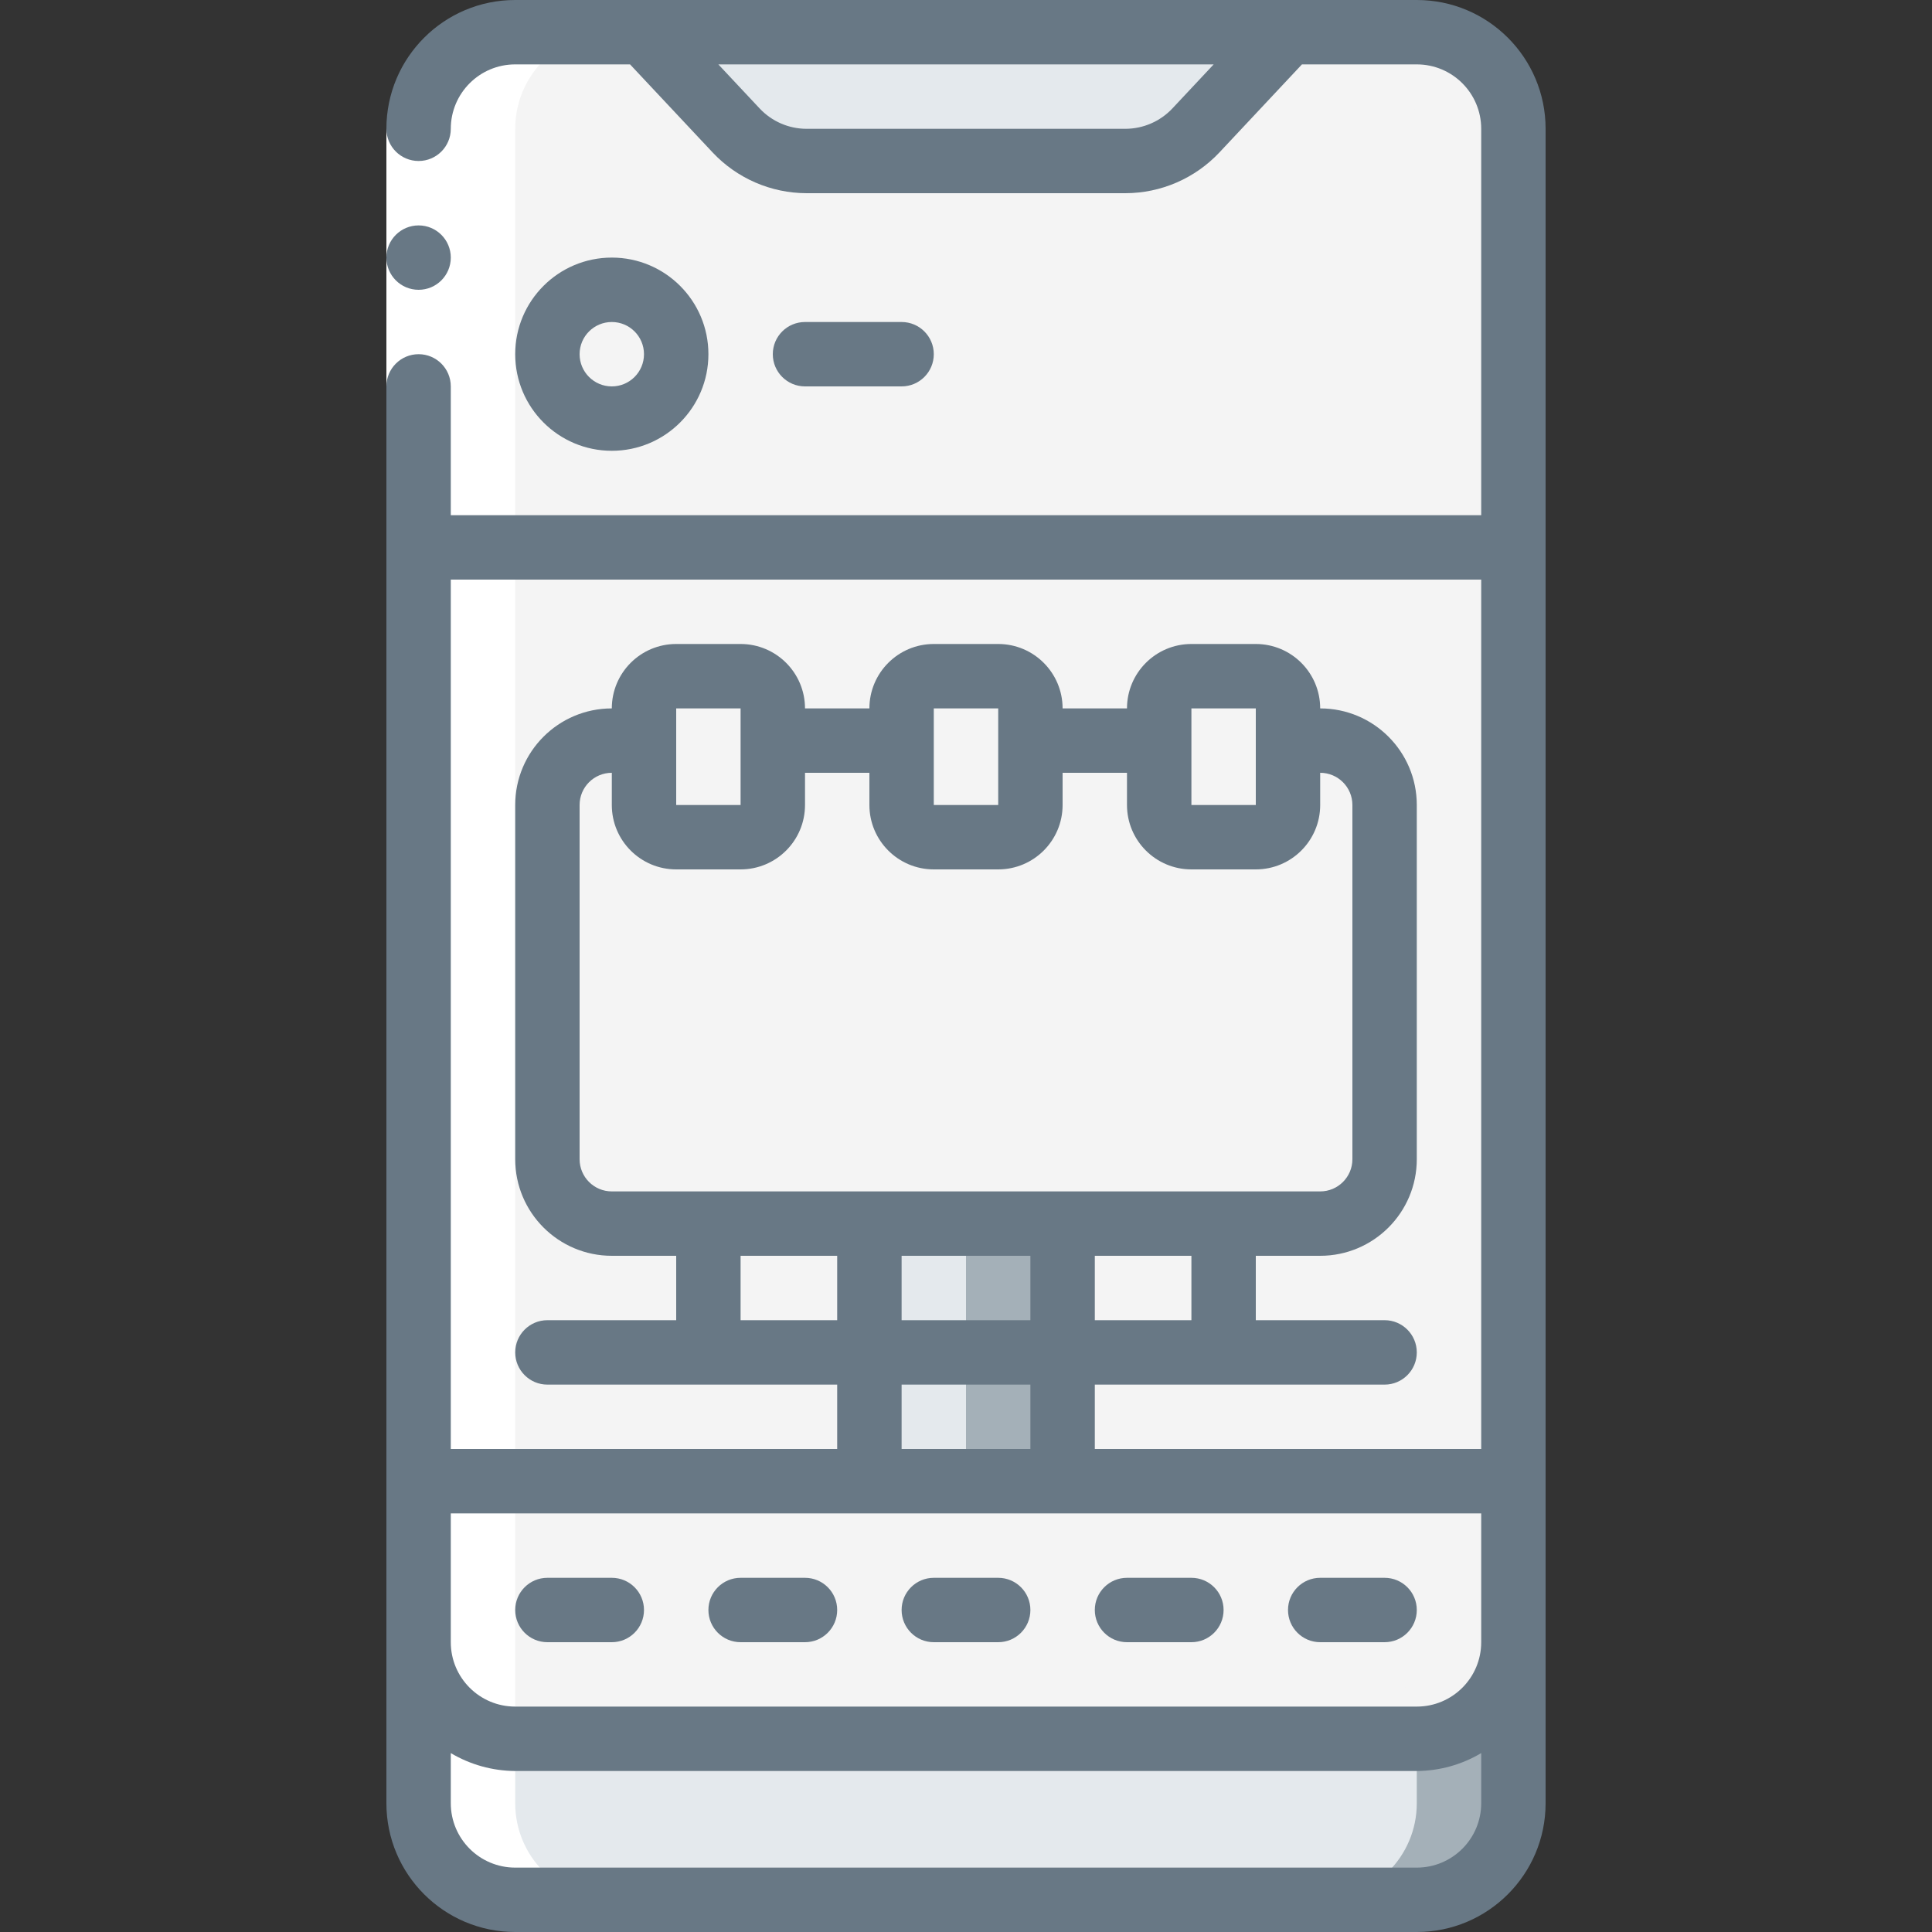 <svg width="70" height="70" viewBox="0 0 70 70" fill="none" xmlns="http://www.w3.org/2000/svg">
<rect x="0" y="0" width="70" height="70" fill="#333333" stroke="none"/>
<g clip-path="url(#clip0_42_67620)">
<path fill-rule="evenodd" clip-rule="evenodd" d="M54.833 4.667V19.833H15.167V4.667C15.167 2.734 16.734 1.167 18.667 1.167H51.333C53.266 1.167 54.833 2.734 54.833 4.667Z" fill="#F4F4F4"/>
<path fill-rule="evenodd" clip-rule="evenodd" d="M51.333 1.167H47.833C49.766 1.167 51.333 2.734 51.333 4.667V19.833H54.833V4.667C54.833 2.734 53.266 1.167 51.333 1.167Z" fill="#F4F4F4"/>
<path fill-rule="evenodd" clip-rule="evenodd" d="M15.167 19.833H54.833V53.667H15.167V19.833Z" fill="#F4F4F4"/>
<path fill-rule="evenodd" clip-rule="evenodd" d="M51.333 19.833H54.833V53.667H51.333V19.833Z" fill="#F4F4F4"/>
<path fill-rule="evenodd" clip-rule="evenodd" d="M54.833 53.667V59.5C54.833 61.433 53.266 63 51.333 63H18.667C16.734 63 15.167 61.433 15.167 59.5V53.667H54.833Z" fill="#F4F4F4"/>
<path fill-rule="evenodd" clip-rule="evenodd" d="M51.333 53.667V59.5C51.333 61.433 49.766 63 47.833 63H51.333C53.266 63 54.833 61.433 54.833 59.5V53.667H51.333Z" fill="#F4F4F4"/>
<path fill-rule="evenodd" clip-rule="evenodd" d="M54.833 59.5V65.333C54.833 67.266 53.266 68.833 51.333 68.833H18.667C16.734 68.833 15.167 67.266 15.167 65.333V59.5C15.167 61.433 16.734 63 18.667 63H51.333C53.266 63 54.833 61.433 54.833 59.5Z" fill="#E4E9ED"/>
<path fill-rule="evenodd" clip-rule="evenodd" d="M51.333 63V65.333C51.333 67.266 49.766 68.833 47.833 68.833H51.333C53.266 68.833 54.833 67.266 54.833 65.333V59.5C54.833 61.433 53.266 63 51.333 63Z" fill="#A4B0B8"/>
<path fill-rule="evenodd" clip-rule="evenodd" d="M46.667 1.167L43.329 4.727C42.667 5.433 41.742 5.833 40.775 5.833H29.225C28.257 5.833 27.333 5.433 26.671 4.727L23.333 1.167H46.667Z" fill="#E4E9ED"/>
<path d="M22.167 15.167C23.455 15.167 24.5 14.122 24.5 12.833C24.5 11.545 23.455 10.5 22.167 10.5C20.878 10.5 19.833 11.545 19.833 12.833C19.833 14.122 20.878 15.167 22.167 15.167Z" fill="#F4F4F4"/>
<path fill-rule="evenodd" clip-rule="evenodd" d="M47.833 26.833C49.122 26.833 50.167 27.878 50.167 29.167V42C50.167 43.289 49.122 44.333 47.833 44.333H22.167C20.878 44.333 19.833 43.289 19.833 42V29.167C19.833 27.878 20.878 26.833 22.167 26.833H47.833Z" fill="#F4F4F4"/>
<path fill-rule="evenodd" clip-rule="evenodd" d="M47.833 26.833H44.333C45.622 26.833 46.667 27.878 46.667 29.167V42C46.667 43.289 45.622 44.333 44.333 44.333H47.833C49.122 44.333 50.167 43.289 50.167 42V29.167C50.167 27.878 49.122 26.833 47.833 26.833Z" fill="#F4F4F4"/>
<path fill-rule="evenodd" clip-rule="evenodd" d="M31.5 44.337H38.5V53.667H31.5V44.337Z" fill="#E4E9ED"/>
<path fill-rule="evenodd" clip-rule="evenodd" d="M35 44.337H38.5V53.667H35V44.337Z" fill="#A4B0B8"/>
<path d="M26.833 24.5H24.5C23.856 24.5 23.333 25.022 23.333 25.667V29.167C23.333 29.811 23.856 30.333 24.5 30.333H26.833C27.478 30.333 28 29.811 28 29.167V25.667C28 25.022 27.478 24.5 26.833 24.5Z" fill="#F4F4F4"/>
<path d="M36.167 24.5H33.833C33.189 24.5 32.667 25.022 32.667 25.667V29.167C32.667 29.811 33.189 30.333 33.833 30.333H36.167C36.811 30.333 37.333 29.811 37.333 29.167V25.667C37.333 25.022 36.811 24.5 36.167 24.5Z" fill="#F4F4F4"/>
<path d="M45.5 24.5H43.167C42.522 24.5 42 25.022 42 25.667V29.167C42 29.811 42.522 30.333 43.167 30.333H45.5C46.144 30.333 46.667 29.811 46.667 29.167V25.667C46.667 25.022 46.144 24.5 45.5 24.5Z" fill="#F4F4F4"/>
<path fill-rule="evenodd" clip-rule="evenodd" d="M22.167 1.167H18.667C16.734 1.167 15.167 2.734 15.167 4.667V65.333C15.167 67.266 16.734 68.833 18.667 68.833H22.167C20.234 68.833 18.667 67.266 18.667 65.333V4.667C18.667 2.734 20.234 1.167 22.167 1.167Z" fill="white"/>
<path fill-rule="evenodd" clip-rule="evenodd" d="M14 4.667H16.333V14H14V4.667Z" fill="white"/>
<path d="M14 65.333C14 67.911 16.089 70 18.667 70H51.333C53.911 70 56 67.911 56 65.333V4.667C56 2.089 53.911 0 51.333 0H18.667C16.089 0 14 2.089 14 4.667C14 5.311 14.522 5.833 15.167 5.833C15.811 5.833 16.333 5.311 16.333 4.667C16.333 3.378 17.378 2.333 18.667 2.333H22.828L25.82 5.524C26.703 6.464 27.935 6.998 29.225 7H40.775C42.065 6.998 43.297 6.464 44.181 5.524L47.172 2.333H51.333C52.622 2.333 53.667 3.378 53.667 4.667V18.667H16.333V14C16.333 13.356 15.811 12.833 15.167 12.833C14.522 12.833 14 13.356 14 14V65.333ZM42.478 3.929C42.036 4.399 41.42 4.666 40.775 4.667H29.225C28.58 4.667 27.964 4.4 27.523 3.929L26.027 2.333H43.974L42.478 3.929ZM32.667 50.167H37.333V52.5H32.667V50.167ZM26.833 26.833V29.167H24.5V25.667H26.833V26.833ZM24.5 31.5H26.833C28.122 31.5 29.167 30.455 29.167 29.167V28H31.5V29.167C31.5 30.455 32.545 31.5 33.833 31.5H36.167C37.455 31.5 38.5 30.455 38.5 29.167V28H40.833V29.167C40.833 30.455 41.878 31.5 43.167 31.5H45.5C46.789 31.5 47.833 30.455 47.833 29.167V28C48.478 28 49 28.522 49 29.167V42C49 42.644 48.478 43.167 47.833 43.167H22.167C21.522 43.167 21 42.644 21 42V29.167C21 28.522 21.522 28 22.167 28V29.167C22.167 30.455 23.211 31.5 24.5 31.5ZM36.167 26.833V29.167H33.833V25.667H36.167V26.833ZM45.5 26.833V29.167H43.167V25.667H45.5V26.833ZM39.667 47.833V45.5H43.167V47.833H39.667ZM30.333 45.5V47.833H26.833V45.5H30.333ZM32.667 45.5H37.333V47.833H32.667V45.5ZM31.5 54.833H53.667V59.5C53.667 60.789 52.622 61.833 51.333 61.833H18.667C17.378 61.833 16.333 60.789 16.333 59.5V54.833H31.5ZM51.333 67.667H18.667C17.378 67.667 16.333 66.622 16.333 65.333V63.518C17.04 63.938 17.845 64.162 18.667 64.167H51.333C52.155 64.162 52.96 63.938 53.667 63.518V65.333C53.667 66.622 52.622 67.667 51.333 67.667ZM53.667 21V52.5H39.667V50.167H44.316H44.333H44.351H50.167C50.811 50.167 51.333 49.644 51.333 49C51.333 48.356 50.811 47.833 50.167 47.833H45.5V45.5H47.833C49.766 45.5 51.333 43.933 51.333 42V29.167C51.333 27.234 49.766 25.667 47.833 25.667C47.833 24.378 46.789 23.333 45.5 23.333H43.167C41.878 23.333 40.833 24.378 40.833 25.667H38.5C38.5 24.378 37.455 23.333 36.167 23.333H33.833C32.545 23.333 31.5 24.378 31.5 25.667H29.167C29.167 24.378 28.122 23.333 26.833 23.333H24.5C23.211 23.333 22.167 24.378 22.167 25.667C20.234 25.667 18.667 27.234 18.667 29.167V42C18.667 43.933 20.234 45.5 22.167 45.5H24.5V47.833H19.833C19.189 47.833 18.667 48.356 18.667 49C18.667 49.644 19.189 50.167 19.833 50.167H25.649H25.667H25.684H30.333V52.5H16.333V21H53.667Z" fill="#687885"/>
<path d="M15.167 10.5C15.811 10.5 16.333 9.978 16.333 9.333C16.333 8.689 15.811 8.167 15.167 8.167C14.522 8.167 14 8.689 14 9.333C14 9.978 14.522 10.5 15.167 10.5Z" fill="#687885"/>
<path d="M25.667 12.833C25.667 10.9 24.1 9.333 22.167 9.333C20.234 9.333 18.667 10.9 18.667 12.833C18.667 14.766 20.234 16.333 22.167 16.333C24.1 16.333 25.667 14.766 25.667 12.833ZM21 12.833C21 12.189 21.522 11.667 22.167 11.667C22.811 11.667 23.333 12.189 23.333 12.833C23.333 13.478 22.811 14 22.167 14C21.522 14 21 13.478 21 12.833Z" fill="#687885"/>
<path fill-rule="evenodd" clip-rule="evenodd" d="M32.667 14C33.311 14 33.833 13.478 33.833 12.833C33.833 12.189 33.311 11.667 32.667 11.667H29.167C28.522 11.667 28 12.189 28 12.833C28 13.478 28.522 14 29.167 14H32.667Z" fill="#687885"/>
<path fill-rule="evenodd" clip-rule="evenodd" d="M19.833 59.5H22.167C22.811 59.5 23.333 58.978 23.333 58.333C23.333 57.689 22.811 57.167 22.167 57.167H19.833C19.189 57.167 18.667 57.689 18.667 58.333C18.667 58.978 19.189 59.5 19.833 59.5Z" fill="#687885"/>
<path fill-rule="evenodd" clip-rule="evenodd" d="M26.833 59.5H29.167C29.811 59.5 30.333 58.978 30.333 58.333C30.333 57.689 29.811 57.167 29.167 57.167H26.833C26.189 57.167 25.667 57.689 25.667 58.333C25.667 58.978 26.189 59.5 26.833 59.5Z" fill="#687885"/>
<path fill-rule="evenodd" clip-rule="evenodd" d="M33.833 59.5H36.167C36.811 59.5 37.333 58.978 37.333 58.333C37.333 57.689 36.811 57.167 36.167 57.167H33.833C33.189 57.167 32.667 57.689 32.667 58.333C32.667 58.978 33.189 59.5 33.833 59.5Z" fill="#687885"/>
<path fill-rule="evenodd" clip-rule="evenodd" d="M40.833 59.5H43.167C43.811 59.5 44.333 58.978 44.333 58.333C44.333 57.689 43.811 57.167 43.167 57.167H40.833C40.189 57.167 39.667 57.689 39.667 58.333C39.667 58.978 40.189 59.5 40.833 59.5Z" fill="#687885"/>
<path fill-rule="evenodd" clip-rule="evenodd" d="M47.833 59.5H50.167C50.811 59.5 51.333 58.978 51.333 58.333C51.333 57.689 50.811 57.167 50.167 57.167H47.833C47.189 57.167 46.667 57.689 46.667 58.333C46.667 58.978 47.189 59.5 47.833 59.5Z" fill="#687885"/>
</g>
<defs>
<clipPath id="clip0_42_67620">
<rect width="70" height="70" fill="white"/>
</clipPath>
</defs>
</svg>
